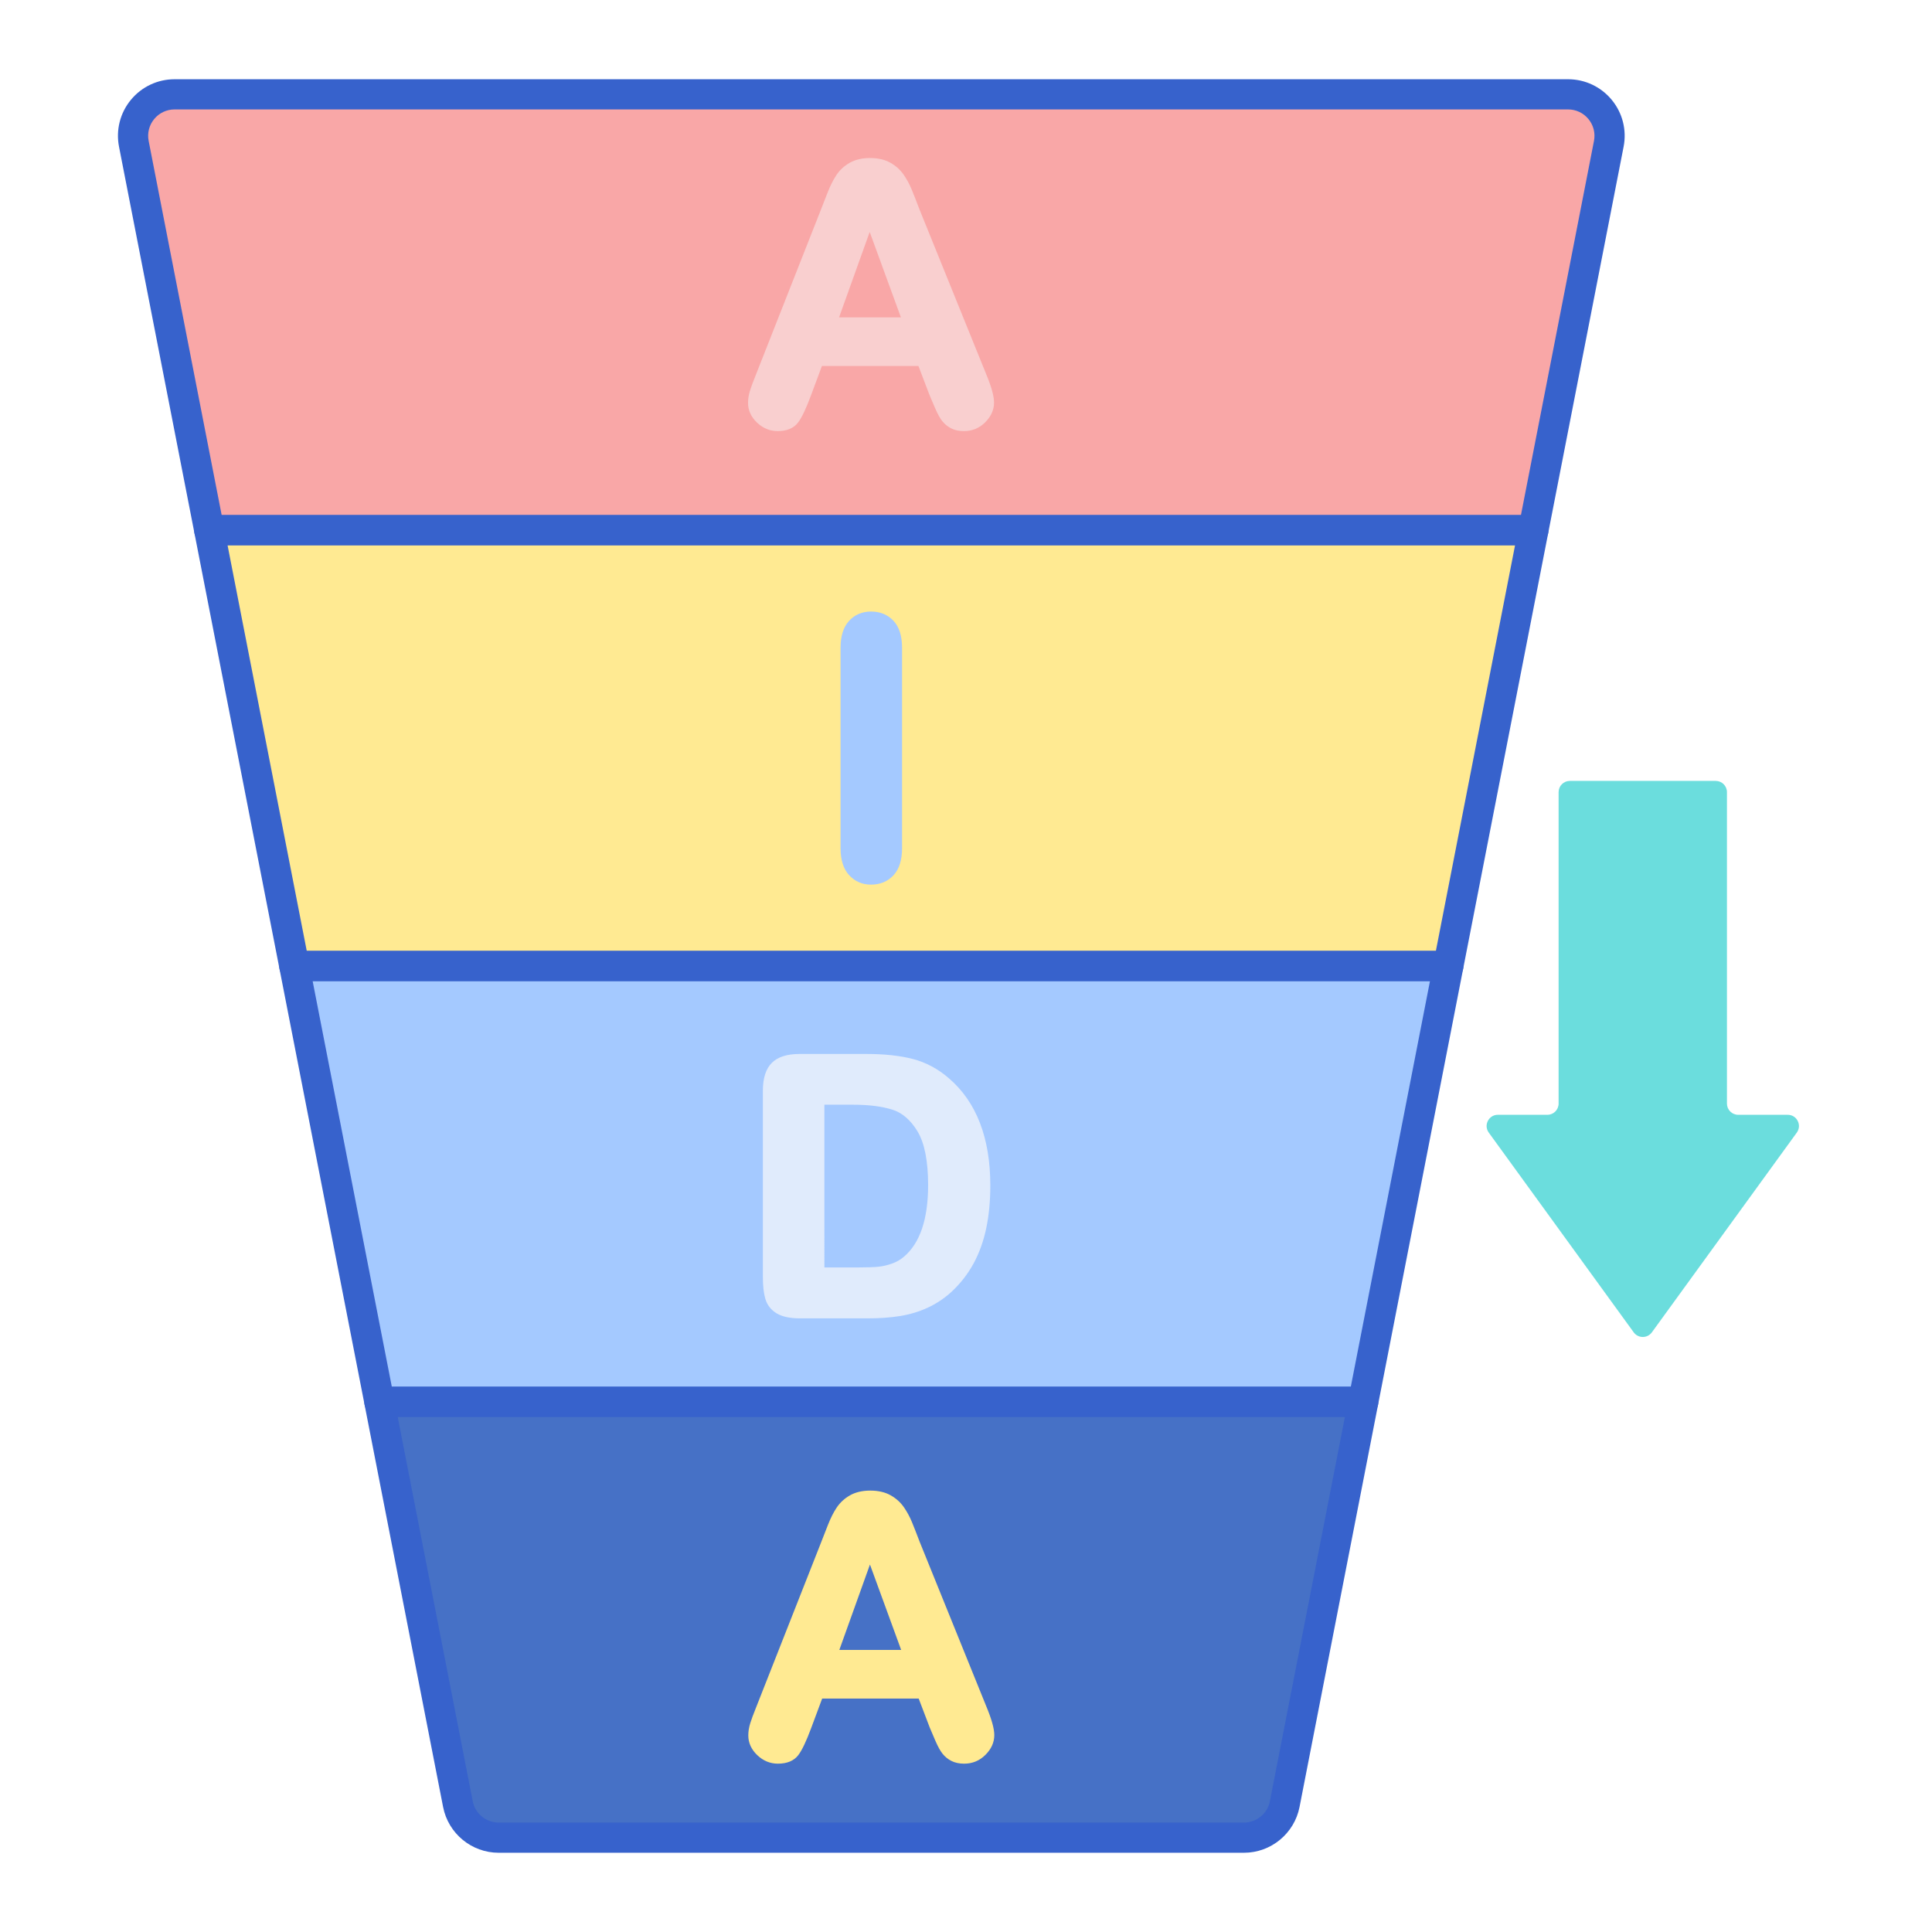 <svg xmlns="http://www.w3.org/2000/svg"  viewBox="0 0 256 256" width="64px" height="64px"><path fill="#4671c6" d="M50.271,185.75l10.405,53.304c0.504,2.583,2.767,4.446,5.398,4.446h49.292h0.175h49.292 c2.631,0,4.894-1.864,5.398-4.446l10.405-53.304H50.271z"/><polygon fill="#a4c9ff" points="50.271,185.75 180.635,185.75 191.908,128 38.998,128"/><polygon fill="#ffea92" points="38.998,128 191.908,128 203.181,70.25 27.726,70.25"/><path fill="#f9a7a7" d="M203.181,70.25l9.993-51.196c0.663-3.396-1.938-6.554-5.398-6.554h-92.235h-0.175H23.13 c-3.46,0-6.061,3.157-5.398,6.554l9.993,51.196H203.181z"/><path fill="#f9cfcf" d="M103.046,57.124c1.224,0,2.136-0.386,2.712-1.149c0.489-0.651,1.045-1.822,1.7-3.582l1.45-3.894h12.793 l1.456,3.823c0.215,0.525,0.474,1.132,0.776,1.819c0.325,0.744,0.628,1.288,0.926,1.662c0.32,0.406,0.72,0.73,1.188,0.963 c0.474,0.238,1.038,0.358,1.676,0.358c1.098,0,2.049-0.394,2.823-1.17c0.778-0.776,1.171-1.657,1.171-2.618 c0-0.848-0.354-2.111-1.082-3.858l-8.804-21.743c-0.416-1.096-0.759-1.971-1.03-2.626c-0.283-0.691-0.638-1.348-1.055-1.952 c-0.446-0.647-1.038-1.182-1.76-1.592c-0.735-0.416-1.645-0.626-2.706-0.626c-1.045,0-1.948,0.211-2.682,0.626 c-0.723,0.41-1.316,0.956-1.763,1.622c-0.418,0.623-0.812,1.405-1.171,2.324l-0.885,2.263l-8.623,21.89 c-0.366,0.908-0.62,1.595-0.776,2.097c-0.173,0.552-0.26,1.097-0.26,1.623c0,0.982,0.401,1.862,1.192,2.617 C101.097,56.745,102.017,57.124,103.046,57.124z M111.182,42.05l4.058-11.315l4.134,11.315H111.182z"/><path fill="#a4c9ff" d="M118.401,115.97c0.749-0.812,1.128-2.015,1.128-3.576V85.832c0-1.56-0.38-2.76-1.132-3.567 c-0.765-0.817-1.767-1.232-2.978-1.232c-1.185,0-2.169,0.421-2.926,1.25c-0.74,0.813-1.115,2.007-1.115,3.549v26.563 c0,1.545,0.379,2.743,1.128,3.561c0.763,0.837,1.742,1.262,2.913,1.262C116.632,117.218,117.635,116.798,118.401,115.97z"/><path fill="#e0ebfc" d="M102.268,140.837c-0.784,0.784-1.182,2.016-1.182,3.664v24.723c0,1.166,0.102,2.094,0.312,2.834 c0.237,0.847,0.751,1.512,1.526,1.976c0.74,0.442,1.768,0.657,3.144,0.657h8.901c1.578,0,3.017-0.104,4.28-0.308 c1.284-0.207,2.505-0.572,3.63-1.085c1.129-0.516,2.184-1.211,3.14-2.07c1.198-1.102,2.194-2.37,2.962-3.768 c0.762-1.39,1.333-2.971,1.699-4.7c0.36-1.708,0.542-3.619,0.542-5.679c0-6.305-1.849-11.085-5.491-14.204 c-1.423-1.243-3.031-2.103-4.778-2.557c-1.704-0.441-3.763-0.665-6.121-0.665h-8.901 C104.286,139.655,103.053,140.053,102.268,140.837z M113.083,146.38c2.011,0,3.74,0.218,5.143,0.649 c1.304,0.401,2.429,1.367,3.344,2.874c0.936,1.545,1.41,3.945,1.41,7.132c0,4.496-1.074,7.685-3.202,9.485 c-0.443,0.388-0.973,0.693-1.58,0.909c-0.636,0.227-1.256,0.37-1.842,0.425c-0.619,0.059-1.495,0.089-2.605,0.089h-4.516V146.38 H113.083z"/><path fill="#ffea92" d="M130.669,226.05l-8.804-21.743c-0.416-1.096-0.759-1.971-1.03-2.627c-0.284-0.691-0.638-1.348-1.055-1.952 c-0.446-0.647-1.038-1.183-1.76-1.591c-0.735-0.416-1.645-0.626-2.706-0.626c-1.045,0-1.948,0.211-2.682,0.626 c-0.723,0.41-1.316,0.955-1.763,1.621c-0.417,0.621-0.811,1.403-1.171,2.324l-0.885,2.263l-8.623,21.889 c-0.365,0.906-0.619,1.592-0.776,2.097c-0.173,0.552-0.26,1.097-0.26,1.623c0,0.982,0.401,1.862,1.192,2.617 c0.783,0.746,1.703,1.125,2.733,1.125c1.225,0,2.137-0.386,2.712-1.149c0.489-0.649,1.044-1.821,1.7-3.581l1.45-3.894h12.793 l1.456,3.822c0.215,0.526,0.474,1.133,0.776,1.819c0.325,0.743,0.628,1.287,0.926,1.663c0.32,0.404,0.72,0.729,1.188,0.963 c0.474,0.237,1.038,0.357,1.676,0.357c1.098,0,2.047-0.394,2.823-1.17c0.778-0.776,1.171-1.657,1.171-2.617 C131.751,229.061,131.397,227.797,130.669,226.05z M111.216,218.623l4.058-11.315l4.134,11.315H111.216z"/><path fill="#6bdddd" d="M197.27,150.076l19.204,26.466c0.594,0.818,1.813,0.818,2.407,0l19.204-26.466 c0.713-0.983,0.011-2.36-1.204-2.36h-6.564c-0.821,0-1.487-0.666-1.487-1.487v-41.267c0-0.821-0.666-1.487-1.487-1.487h-19.332 c-0.821,0-1.487,0.666-1.487,1.487v41.267c0,0.821-0.666,1.487-1.487,1.487h-6.564 C197.259,147.715,196.556,149.093,197.27,150.076z"/><path fill="#3762cc" d="M164.832,245.5H66.074c-3.58,0-6.676-2.55-7.361-6.063l-10.405-53.303c-0.114-0.586,0.039-1.193,0.419-1.655 s0.946-0.729,1.544-0.729h130.365c0.598,0,1.164,0.267,1.544,0.729s0.533,1.068,0.419,1.655l-10.405,53.304 C171.508,242.95,168.412,245.5,164.832,245.5z M52.698,187.75l9.94,50.92c0.32,1.64,1.765,2.83,3.436,2.83h98.758 c1.671,0,3.115-1.19,3.436-2.829l9.94-50.921H52.698z"/><path fill="#3762cc" d="M180.636,187.75H50.271c-0.957,0-1.779-0.678-1.963-1.617l-11.272-57.75 c-0.114-0.586,0.039-1.194,0.419-1.655c0.38-0.461,0.946-0.729,1.544-0.729h152.91c0.598,0,1.164,0.267,1.544,0.729 c0.38,0.461,0.533,1.068,0.419,1.655l-11.272,57.75C182.415,187.072,181.593,187.75,180.636,187.75z M51.918,183.75h127.07 L189.48,130H41.426L51.918,183.75z"/><path fill="#3762cc" d="M191.908,130H38.998c-0.957,0-1.779-0.678-1.963-1.617l-11.272-57.75c-0.114-0.586,0.039-1.194,0.419-1.655 c0.38-0.461,0.946-0.729,1.544-0.729h175.455c0.598,0,1.164,0.267,1.544,0.729c0.38,0.461,0.533,1.068,0.419,1.655l-11.272,57.75 C193.688,129.322,192.865,130,191.908,130z M40.646,126h149.615l10.492-53.75h-170.6L40.646,126z"/><path fill="#3762cc" d="M203.181,72.25H27.726c-0.957,0-1.779-0.678-1.963-1.617L15.77,19.437c-0.431-2.208,0.142-4.469,1.571-6.205 c1.431-1.736,3.541-2.732,5.79-2.732h184.645c2.249,0,4.359,0.996,5.79,2.732c1.43,1.736,2.002,3.998,1.571,6.205l-9.993,51.196 C204.96,71.572,204.138,72.25,203.181,72.25z M29.373,68.25h172.16l9.678-49.58c0.201-1.03-0.066-2.085-0.733-2.896 s-1.652-1.275-2.702-1.275H23.131c-1.05,0-2.035,0.465-2.702,1.275s-0.935,1.865-0.733,2.896L29.373,68.25z"/></svg>